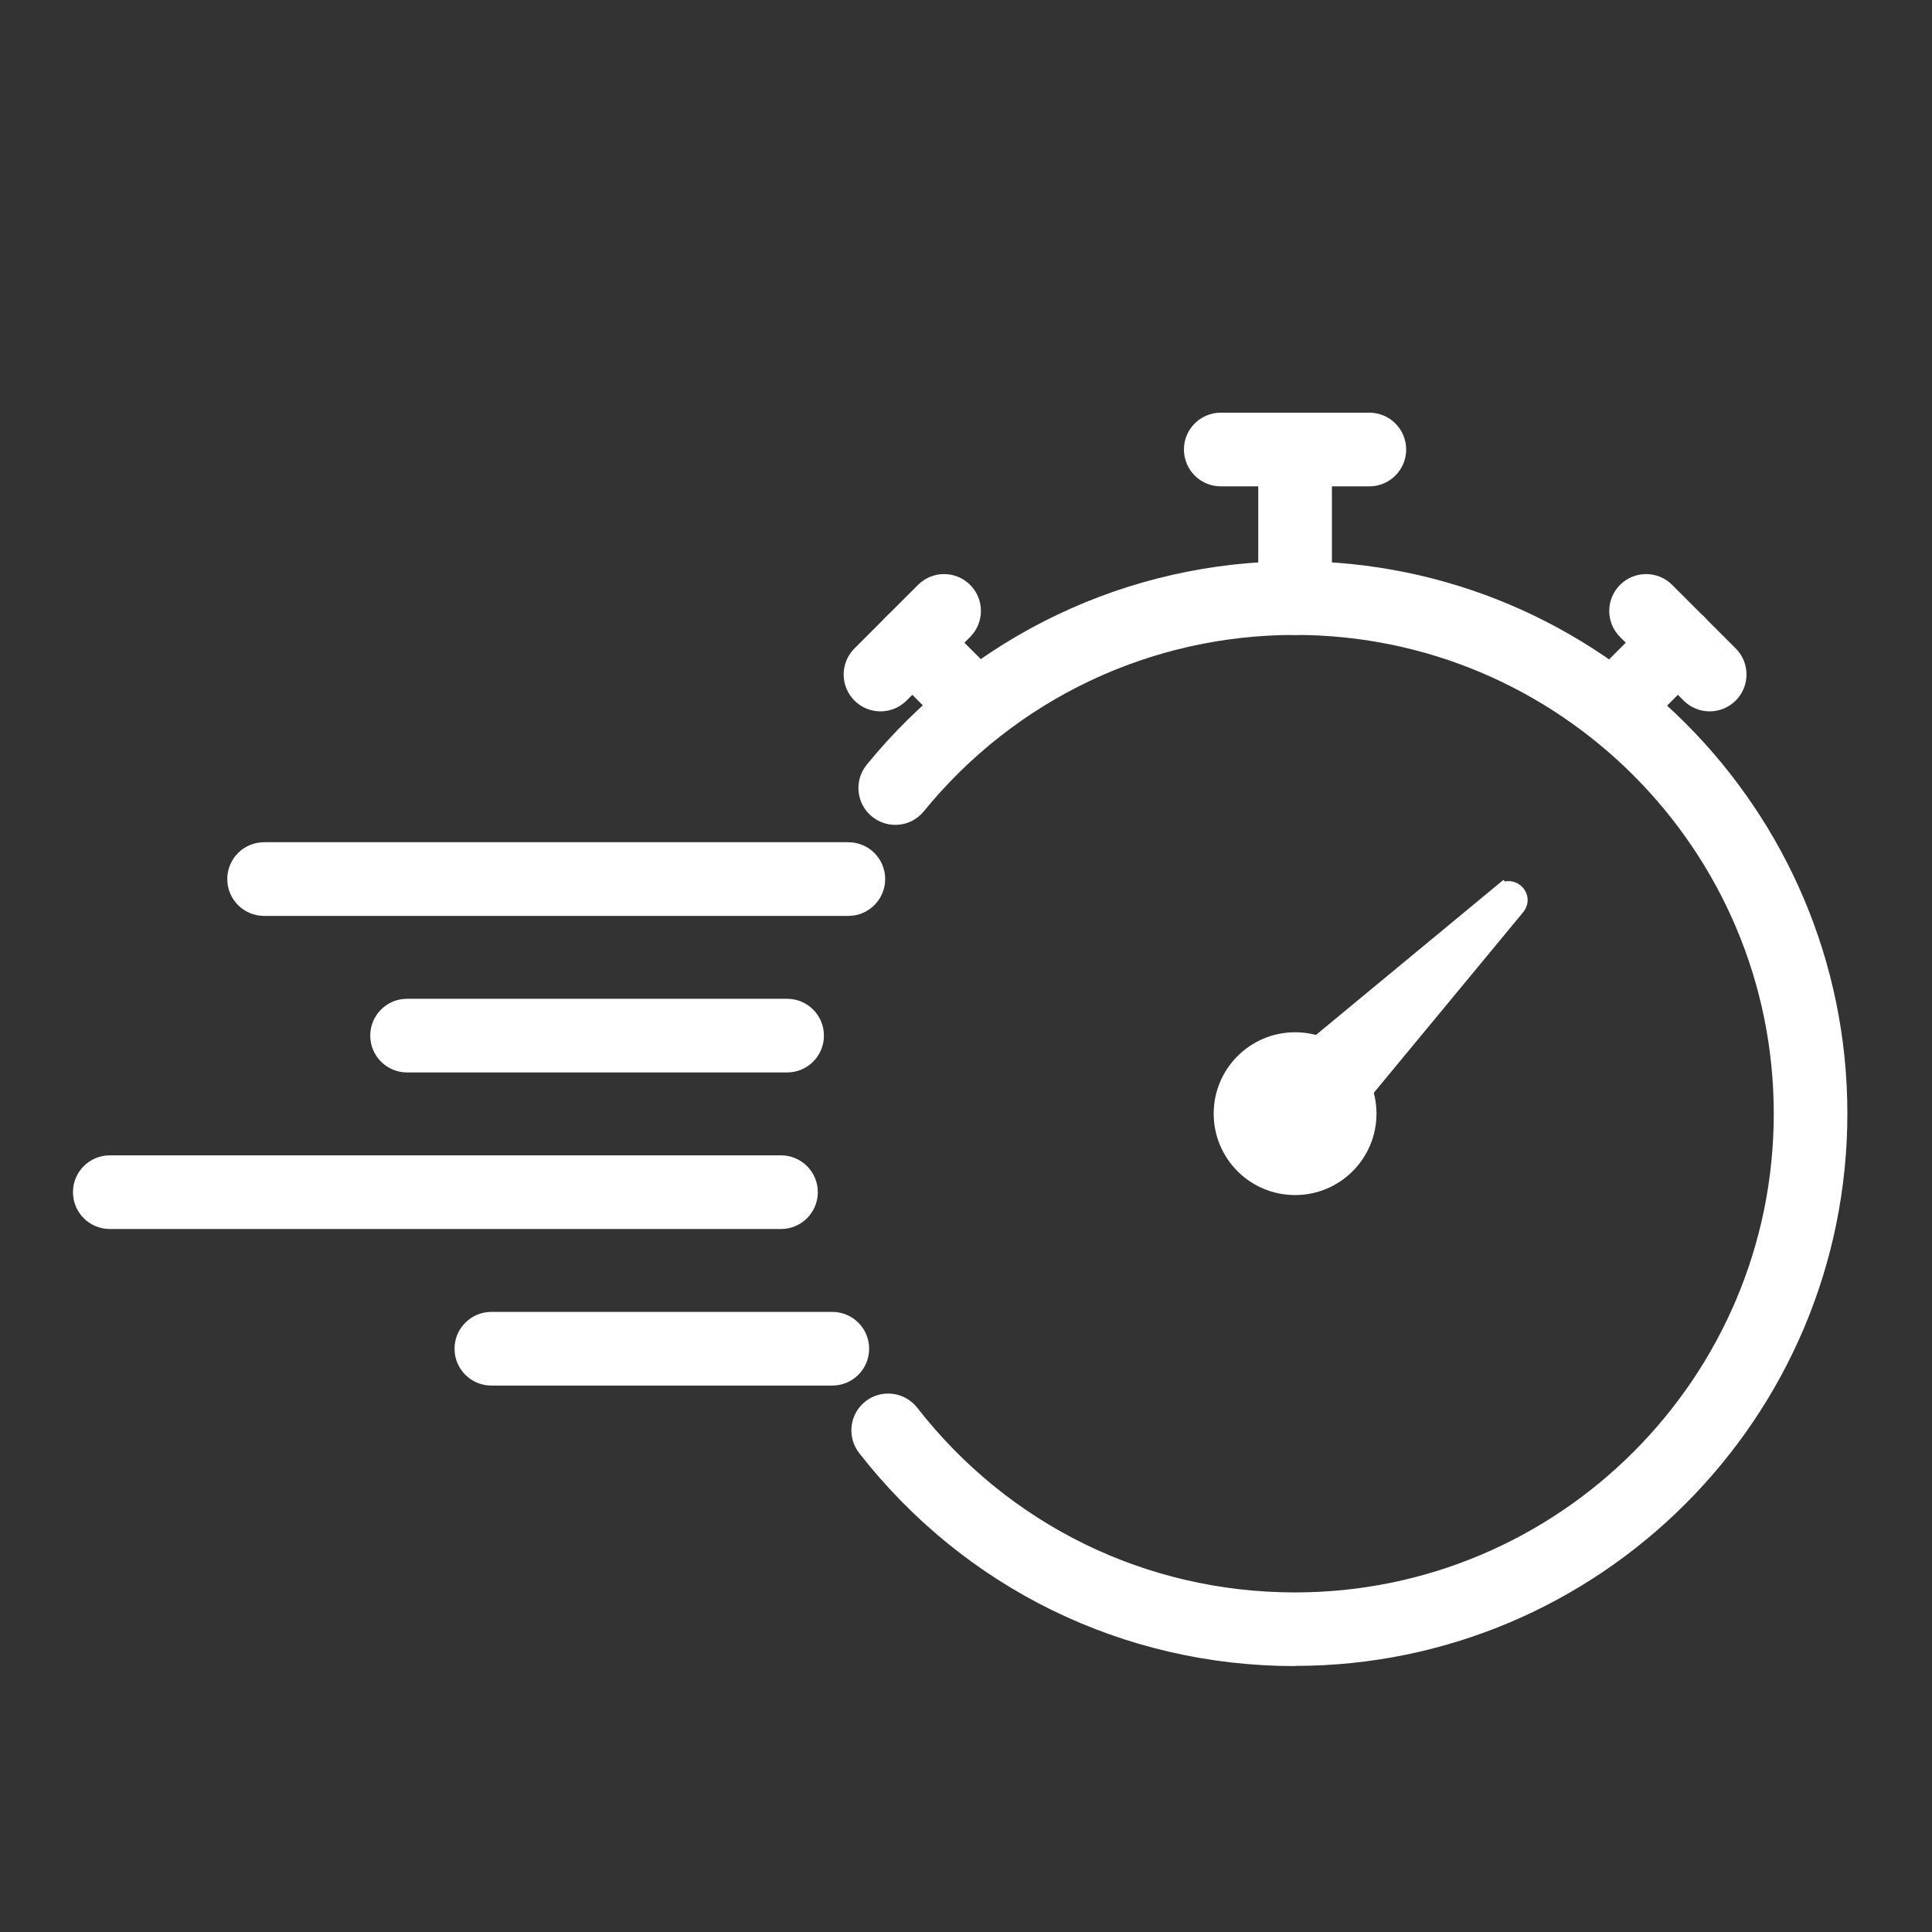 <?xml version="1.0" encoding="UTF-8"?>
<svg id="_レイヤー_1" xmlns="http://www.w3.org/2000/svg" version="1.1" viewBox="0 0 300 300">
  <rect x="0" y="0" width="300" height="300" fill="#333333" stroke="none"/>
  <!-- Generator: Adobe Illustrator 29.8.2, SVG Export Plug-In . SVG Version: 2.1.1 Build 3)  -->
  <defs>
    <style>
      .st0 {
        fill: #fff;
        stroke: #fff;
        stroke-width: 3px;
      }
    </style>
  </defs>
  <g>
    <path class="st0" d="M212.63,74.02h-23.07c-2.33,0-4.22-1.89-4.22-4.22s1.89-4.22,4.22-4.22h23.07c2.33,0,4.22,1.89,4.22,4.22s-1.89,4.22-4.22,4.22Z"/>
    <g>
      <path class="st0" d="M201.1,257.21c-26.16,0-50.4-11.85-66.51-32.51-1.43-1.84-1.1-4.49.73-5.92s4.49-1.1,5.92.73c14.49,18.59,36.31,29.26,59.85,29.26,41.82,0,75.84-34.02,75.84-75.84s-34.02-75.84-75.84-75.84c-22.89,0-44.32,10.18-58.8,27.94-1.47,1.81-4.13,2.08-5.94.6-1.81-1.47-2.08-4.13-.6-5.94,16.09-19.73,39.91-31.05,65.34-31.05,46.47,0,84.27,37.81,84.27,84.27s-37.81,84.27-84.27,84.27v.03Z"/>
      <path class="st0" d="M201.1,97.1c-2.33,0-4.22-1.89-4.22-4.22v-23.07c0-2.33,1.89-4.22,4.22-4.22s4.22,1.89,4.22,4.22v23.07c0,2.33-1.89,4.22-4.22,4.22Z"/>
      <g>
        <path class="st0" d="M250.67,113.89c-1.08,0-2.16-.41-2.98-1.24-1.65-1.65-1.65-4.32,0-5.97l9.87-9.87c1.65-1.65,4.32-1.65,5.97,0s1.65,4.32,0,5.97l-9.87,9.87c-.82.82-1.9,1.24-2.98,1.24h-.01Z"/>
        <path class="st0" d="M265.47,108.96c-1.08,0-2.16-.41-2.98-1.24l-9.87-9.87c-1.65-1.65-1.65-4.32,0-5.97s4.32-1.65,5.97,0l9.87,9.87c1.65,1.65,1.65,4.32,0,5.97-.82.82-1.9,1.24-2.98,1.24h0Z"/>
        <path class="st0" d="M151.52,113.89c-1.08,0-2.16-.41-2.98-1.24l-9.87-9.87c-1.65-1.65-1.65-4.32,0-5.97s4.32-1.65,5.97,0l9.87,9.87c1.65,1.65,1.65,4.32,0,5.97-.82.82-1.9,1.24-2.98,1.24h-.01Z"/>
        <path class="st0" d="M136.72,108.96c-1.08,0-2.16-.41-2.98-1.24-1.65-1.65-1.65-4.32,0-5.97l9.87-9.87c1.65-1.65,4.32-1.65,5.97,0s1.65,4.32,0,5.97l-9.87,9.87c-.82.82-1.9,1.24-2.98,1.24h-.01Z"/>
      </g>
      <circle class="st0" cx="201.1" cy="172.93" r="11.14"/>
      <path class="st0" d="M233.35,138.66l-33.07,27.35c-.2.16-.21.46-.03.64l7.13,7.13c.18.18.48.17.64-.03l27.35-33.07c1.11-1.34-.68-3.13-2.02-2.02h0Z"/>
    </g>
  </g>
  <path class="st0" d="M131.73,140.72H41.01c-2.33,0-4.22-1.89-4.22-4.22s1.89-4.22,4.22-4.22h90.72c2.33,0,4.22,1.89,4.22,4.22s-1.89,4.22-4.22,4.22Z"/>
  <path class="st0" d="M121.27,189.34H17.05c-2.33,0-4.22-1.89-4.22-4.22s1.89-4.22,4.22-4.22h104.22c2.33,0,4.22,1.89,4.22,4.22s-1.89,4.22-4.22,4.22Z"/>
  <path class="st0" d="M122.22,165.03h-59.01c-2.33,0-4.22-1.89-4.22-4.22s1.89-4.22,4.22-4.22h59.01c2.33,0,4.22,1.89,4.22,4.22s-1.89,4.22-4.22,4.22Z"/>
  <path class="st0" d="M129.24,213.65h-52.94c-2.33,0-4.22-1.89-4.22-4.22s1.89-4.22,4.22-4.22h52.94c2.33,0,4.22,1.89,4.22,4.22s-1.89,4.22-4.22,4.22Z"/>
</svg>